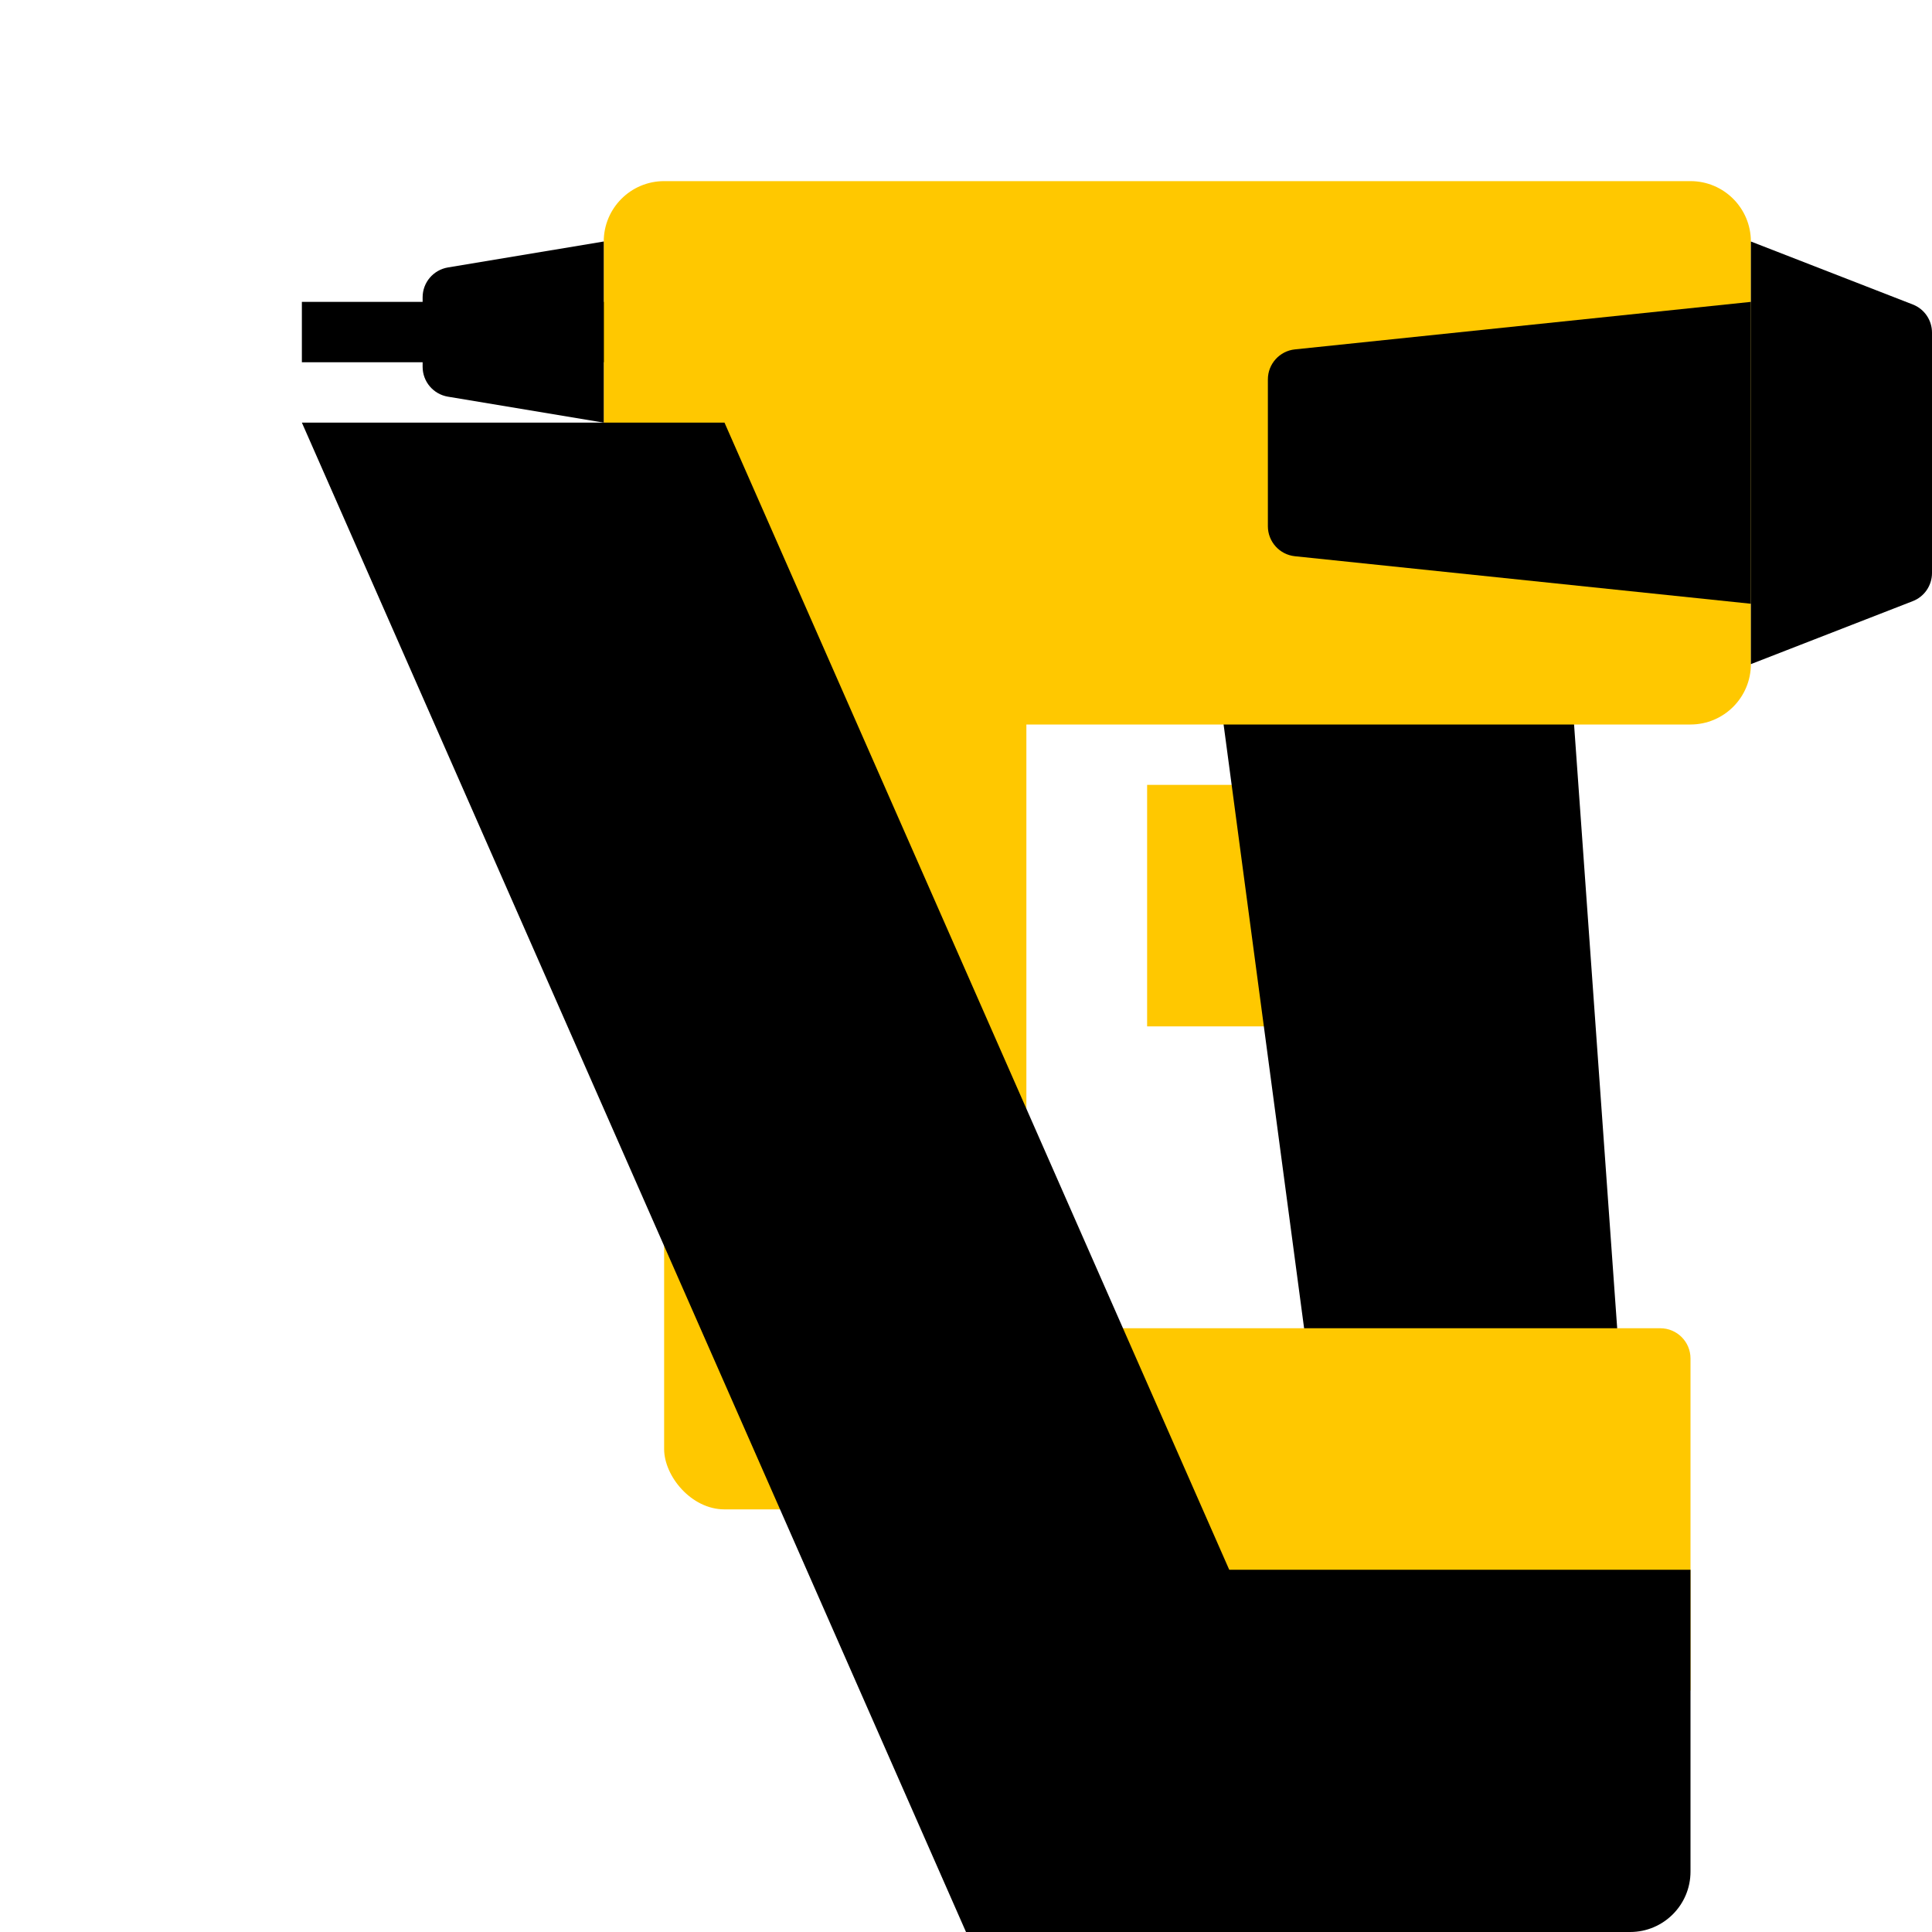 <?xml version="1.0" encoding="UTF-8"?> <svg xmlns="http://www.w3.org/2000/svg" width="32" height="32" viewBox="0 0 32 32" fill="none"><rect x="19" y="13" width="4" height="4" fill="#FFC800"></rect><path d="M20 10L26 11L27 25H22L20 10Z" fill="black"></path><rect x="11" y="9" width="6" height="16" rx="1" fill="#FFC800"></rect><path d="M17.93 22.418C17.971 22.177 18.179 22 18.424 22H27.5C27.776 22 28 22.224 28 22.5V28H17L17.93 22.418Z" fill="#FFC800"></path><path d="M17 26H28V31C28 31.552 27.552 32 27 32H17V26Z" fill="black"></path><rect x="5" y="5" width="6" height="1" fill="black"></rect><path d="M10 4C10 3.448 10.448 3 11 3H28C28.552 3 29 3.448 29 4V11C29 11.552 28.552 12 28 12H11C10.448 12 10 11.552 10 11V4Z" fill="#FFC800"></path><path d="M10 4L10 7L7.418 6.57C7.177 6.529 7 6.321 7 6.076L7 4.924C7 4.679 7.177 4.471 7.418 4.43L10 4Z" fill="black"></path><path d="M29 5L29 10L21.448 9.213C21.194 9.187 21 8.972 21 8.716L21 6.284C21 6.028 21.194 5.813 21.448 5.787L29 5Z" fill="black"></path><path d="M5 7H12L23 32H16L5 7Z" fill="black"></path><path d="M29 11L29 4L31.681 5.043C31.873 5.117 32 5.302 32 5.509L32 9.491C32 9.698 31.873 9.883 31.681 9.957L29 11Z" fill="black"></path></svg> 